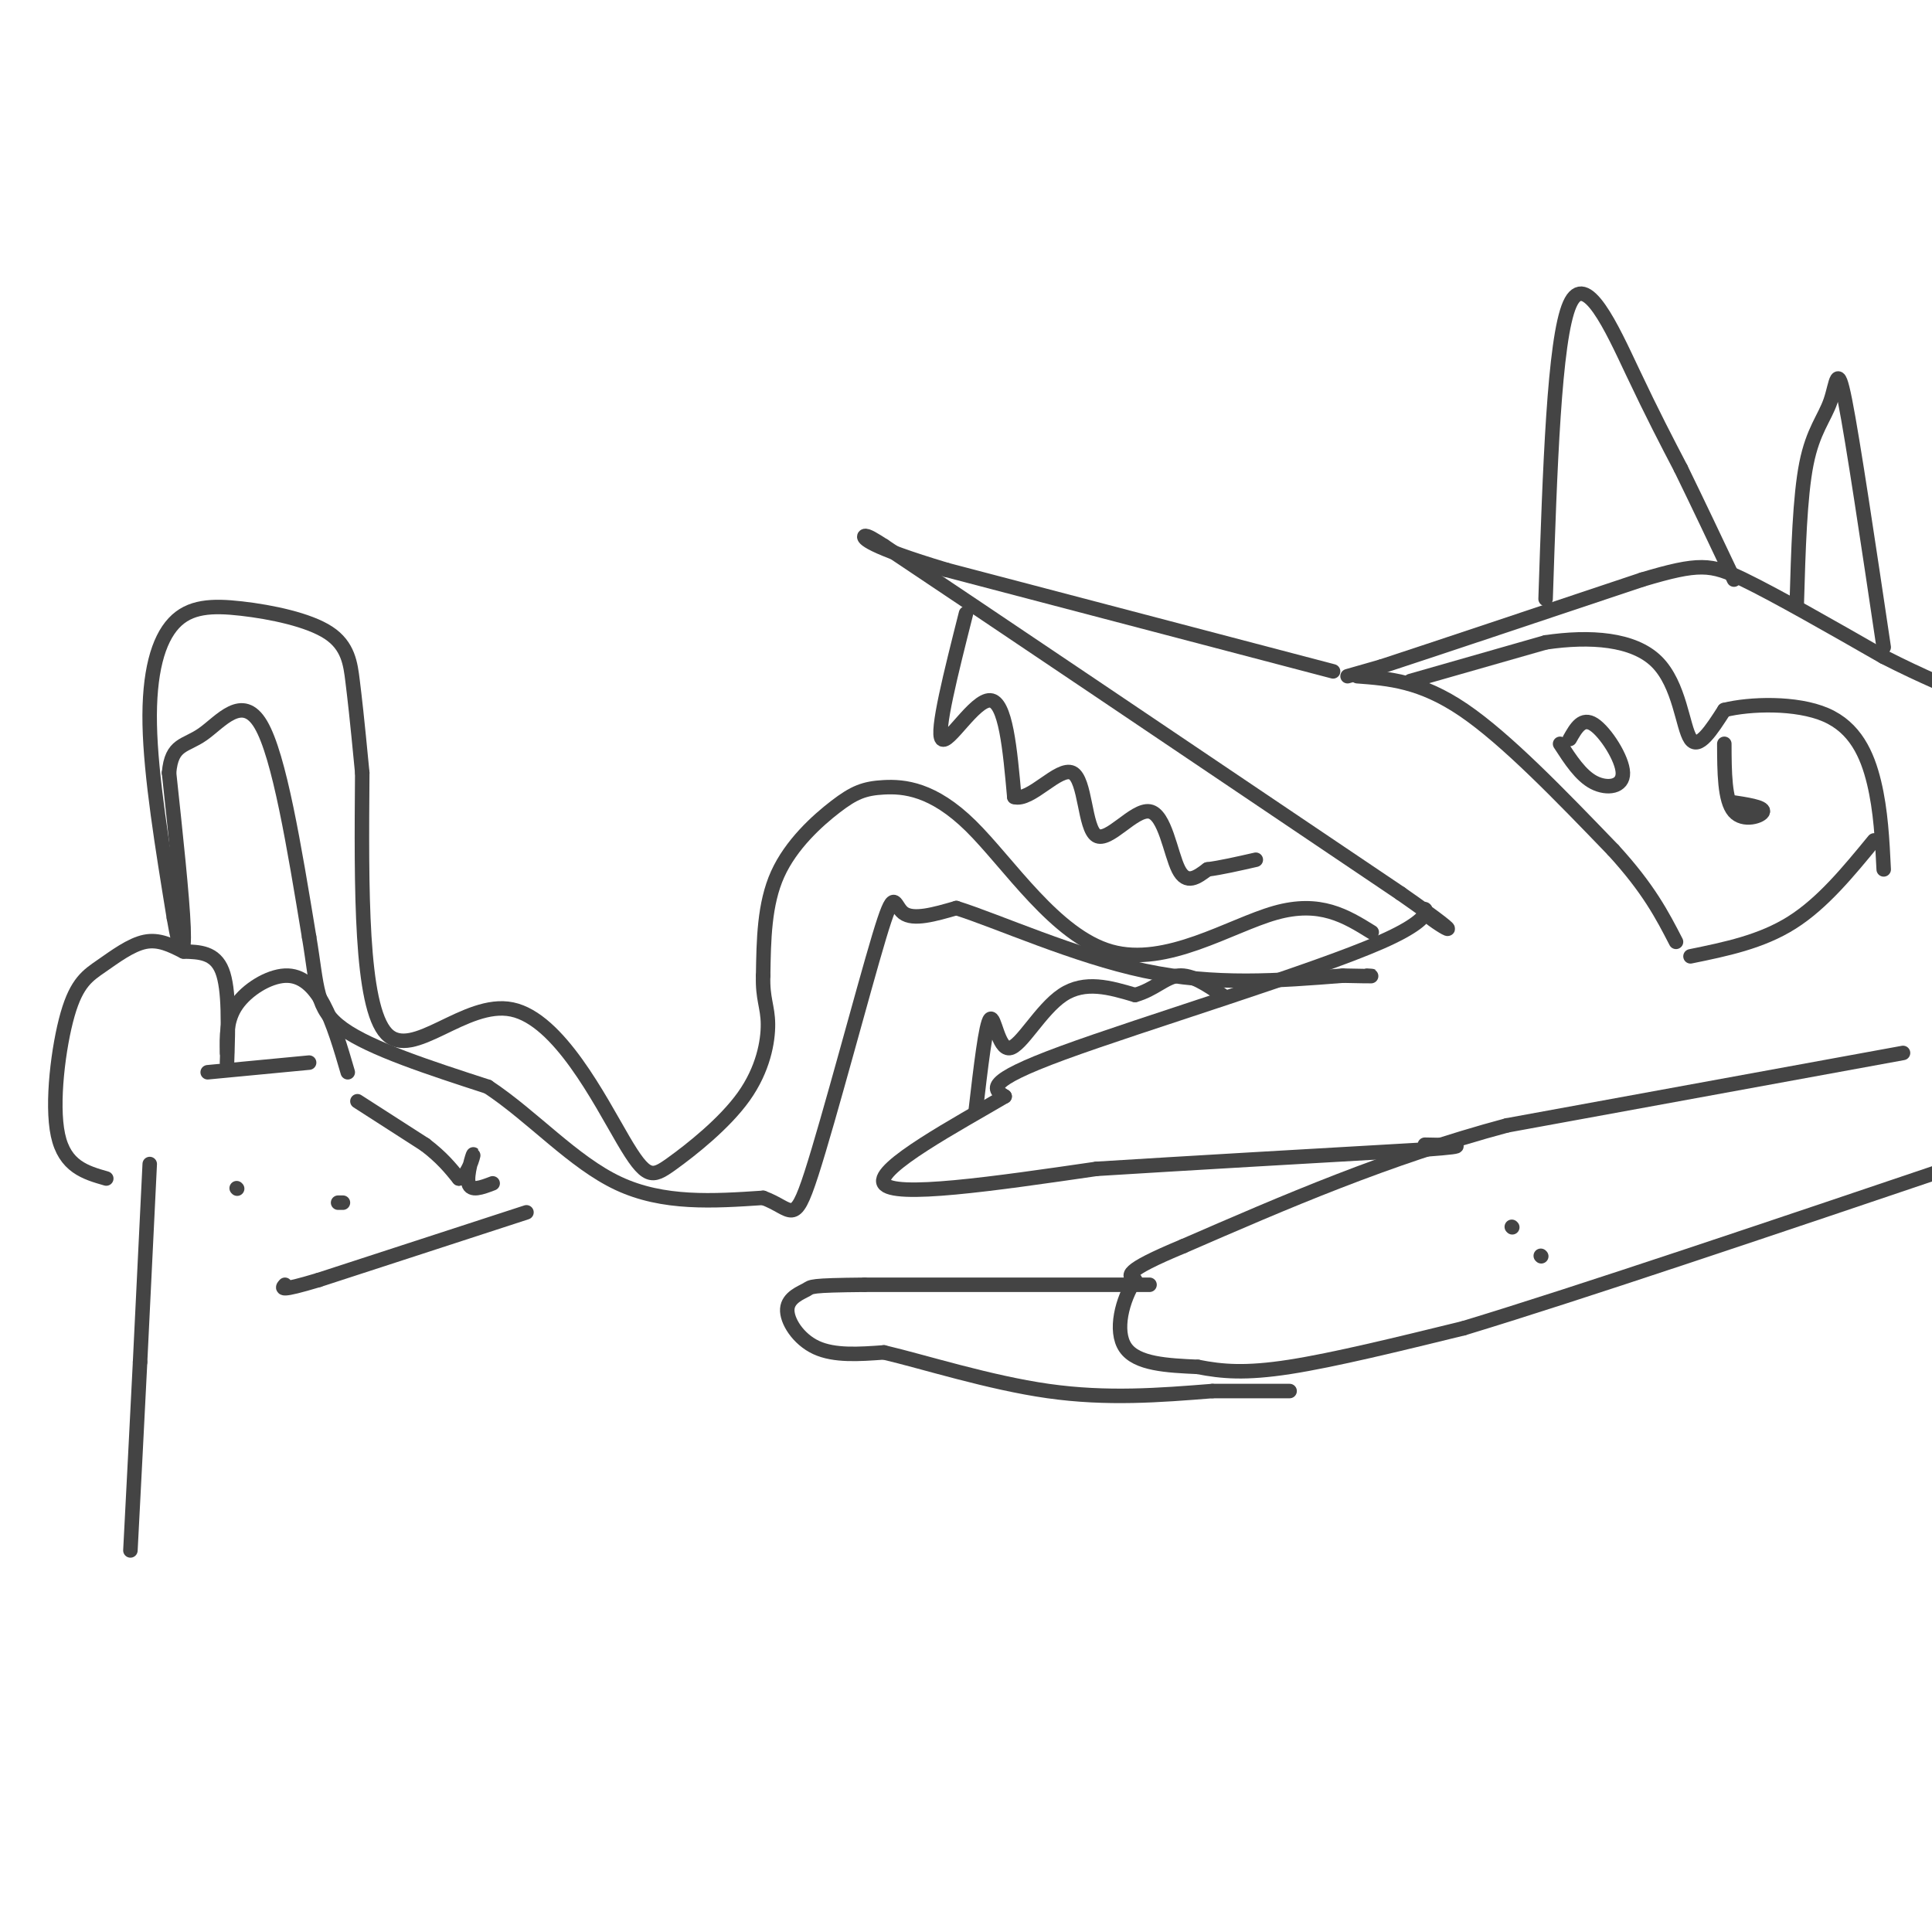 <svg viewBox='0 0 400 400' version='1.1' xmlns='http://www.w3.org/2000/svg' xmlns:xlink='http://www.w3.org/1999/xlink'><g fill='none' stroke='#444444' stroke-width='3' stroke-linecap='round' stroke-linejoin='round'><path d='M276,139c0.000,0.000 -80.000,-21.000 -80,-21'/><path d='M196,118c-16.400,-4.911 -17.400,-6.689 -17,-7c0.400,-0.311 2.200,0.844 4,2'/><path d='M183,113c18.500,12.333 62.750,42.167 107,72'/><path d='M290,185c17.217,12.019 6.759,6.067 5,4c-1.759,-2.067 5.180,-0.249 -9,6c-14.180,6.249 -49.480,16.928 -66,23c-16.520,6.072 -14.260,7.536 -12,9'/><path d='M208,227c-9.378,5.533 -26.822,14.867 -25,18c1.822,3.133 22.911,0.067 44,-3'/><path d='M227,242c18.667,-1.167 43.333,-2.583 68,-4'/><path d='M295,238c11.333,-0.833 5.667,-0.917 0,-1'/><path d='M200,127c-3.111,12.311 -6.222,24.622 -5,26c1.222,1.378 6.778,-8.178 10,-8c3.222,0.178 4.111,10.089 5,20'/><path d='M210,165c3.346,1.040 9.212,-6.359 12,-5c2.788,1.359 2.500,11.478 5,13c2.500,1.522 7.788,-5.552 11,-5c3.212,0.552 4.346,8.729 6,12c1.654,3.271 3.827,1.635 6,0'/><path d='M250,180c2.667,-0.333 6.333,-1.167 10,-2'/><path d='M202,230c1.054,-9.036 2.107,-18.071 3,-19c0.893,-0.929 1.625,6.250 4,6c2.375,-0.250 6.393,-7.929 11,-11c4.607,-3.071 9.804,-1.536 15,0'/><path d='M235,206c3.933,-1.067 6.267,-3.733 9,-4c2.733,-0.267 5.867,1.867 9,4'/><path d='M284,193c-5.351,-3.317 -10.703,-6.635 -20,-4c-9.297,2.635 -22.540,11.222 -34,8c-11.460,-3.222 -21.137,-18.253 -29,-26c-7.863,-7.747 -13.912,-8.211 -18,-8c-4.088,0.211 -6.216,1.095 -10,4c-3.784,2.905 -9.224,7.830 -12,14c-2.776,6.170 -2.888,13.585 -3,21'/><path d='M158,202c-0.154,4.816 0.962,6.358 1,10c0.038,3.642 -1.002,9.386 -5,15c-3.998,5.614 -10.952,11.098 -15,14c-4.048,2.902 -5.188,3.221 -10,-5c-4.812,-8.221 -13.296,-24.983 -23,-27c-9.704,-2.017 -20.630,10.709 -26,5c-5.370,-5.709 -5.185,-29.855 -5,-54'/><path d='M75,160c-1.162,-12.130 -1.566,-15.454 -2,-19c-0.434,-3.546 -0.898,-7.312 -5,-10c-4.102,-2.688 -11.842,-4.298 -18,-5c-6.158,-0.702 -10.735,-0.497 -14,3c-3.265,3.497 -5.219,10.285 -5,21c0.219,10.715 2.609,25.358 5,40'/><path d='M36,190c1.356,8.089 2.244,8.311 2,2c-0.244,-6.311 -1.622,-19.156 -3,-32'/><path d='M35,160c0.524,-6.119 3.333,-5.417 7,-8c3.667,-2.583 8.190,-8.452 12,-2c3.810,6.452 6.905,25.226 10,44'/><path d='M64,194c1.778,10.533 1.222,14.867 7,19c5.778,4.133 17.889,8.067 30,12'/><path d='M101,225c9.333,6.178 17.667,15.622 27,20c9.333,4.378 19.667,3.689 30,3'/><path d='M158,248c6.102,2.225 6.357,6.287 10,-5c3.643,-11.287 10.673,-37.923 14,-49c3.327,-11.077 2.951,-6.593 5,-5c2.049,1.593 6.525,0.297 11,-1'/><path d='M198,188c8.556,2.689 24.444,9.911 39,13c14.556,3.089 27.778,2.044 41,1'/><path d='M278,202c7.667,0.167 6.333,0.083 5,0'/><path d='M279,140c0.000,0.000 7.000,-2.000 7,-2'/><path d='M286,138c10.167,-3.333 32.083,-10.667 54,-18'/><path d='M340,120c11.778,-3.511 14.222,-3.289 21,0c6.778,3.289 17.889,9.644 29,16'/><path d='M390,136c8.167,4.167 14.083,6.583 20,9'/><path d='M320,124c0.889,-26.867 1.778,-53.733 5,-61c3.222,-7.267 8.778,5.067 13,14c4.222,8.933 7.111,14.467 10,20'/><path d='M348,97c3.500,7.167 7.250,15.083 11,23'/><path d='M372,125c0.321,-11.089 0.643,-22.179 2,-29c1.357,-6.821 3.750,-9.375 5,-13c1.250,-3.625 1.357,-8.321 3,0c1.643,8.321 4.821,29.661 8,51'/><path d='M323,154c2.131,3.292 4.262,6.583 7,8c2.738,1.417 6.083,0.958 6,-2c-0.083,-2.958 -3.595,-8.417 -6,-10c-2.405,-1.583 -3.702,0.708 -5,3'/><path d='M357,154c0.022,5.867 0.044,11.733 2,14c1.956,2.267 5.844,0.933 6,0c0.156,-0.933 -3.422,-1.467 -7,-2'/><path d='M292,141c0.000,0.000 28.000,-8.000 28,-8'/><path d='M320,133c9.202,-1.357 18.208,-0.750 23,4c4.792,4.750 5.369,13.643 7,16c1.631,2.357 4.315,-1.821 7,-6'/><path d='M357,147c5.262,-1.321 14.917,-1.625 21,1c6.083,2.625 8.595,8.179 10,14c1.405,5.821 1.702,11.911 2,18'/><path d='M281,140c6.583,0.500 13.167,1.000 22,7c8.833,6.000 19.917,17.500 31,29'/><path d='M334,176c7.333,8.000 10.167,13.500 13,19'/><path d='M388,174c-5.333,6.500 -10.667,13.000 -17,17c-6.333,4.000 -13.667,5.500 -21,7'/><path d='M313,254c0.000,0.000 0.100,0.100 0.1,0.1'/><path d='M319,260c0.000,0.000 0.100,0.100 0.1,0.1'/><path d='M394,218c0.000,0.000 -82.000,15.000 -82,15'/><path d='M312,233c-24.833,6.667 -45.917,15.833 -67,25'/><path d='M245,258c-12.833,5.333 -11.417,6.167 -10,7'/><path d='M235,265c-2.667,4.022 -4.333,10.578 -2,14c2.333,3.422 8.667,3.711 15,4'/><path d='M248,283c4.956,0.978 9.844,1.422 19,0c9.156,-1.422 22.578,-4.711 36,-8'/><path d='M303,275c23.667,-7.167 64.833,-21.083 106,-35'/><path d='M409,240c20.500,-6.333 18.750,-4.667 17,-3'/><path d='M238,266c0.000,0.000 -59.000,0.000 -59,0'/><path d='M179,266c-11.552,0.108 -10.931,0.380 -12,1c-1.069,0.620 -3.826,1.590 -4,4c-0.174,2.410 2.236,6.260 6,8c3.764,1.740 8.882,1.370 14,1'/><path d='M183,280c8.222,1.933 21.778,6.267 34,8c12.222,1.733 23.111,0.867 34,0'/><path d='M251,288c8.333,0.000 12.167,0.000 16,0'/><path d='M47,220c0.250,-7.583 0.500,-15.167 -1,-19c-1.500,-3.833 -4.750,-3.917 -8,-4'/><path d='M38,197c-2.600,-1.312 -5.100,-2.592 -8,-2c-2.900,0.592 -6.200,3.056 -9,5c-2.800,1.944 -5.100,3.370 -7,10c-1.900,6.630 -3.400,18.466 -2,25c1.400,6.534 5.700,7.767 10,9'/><path d='M43,222c0.000,0.000 21.000,-2.000 21,-2'/><path d='M47,218c-0.077,-3.452 -0.155,-6.905 2,-10c2.155,-3.095 6.542,-5.833 10,-6c3.458,-0.167 5.988,2.238 8,6c2.012,3.762 3.506,8.881 5,14'/><path d='M74,228c0.000,0.000 14.000,9.000 14,9'/><path d='M88,237c3.500,2.667 5.250,4.833 7,7'/><path d='M95,244c1.881,-0.405 3.083,-4.917 3,-5c-0.083,-0.083 -1.452,4.262 -1,6c0.452,1.738 2.726,0.869 5,0'/><path d='M49,246c0.000,0.000 0.100,0.100 0.1,0.1'/><path d='M70,249c0.000,0.000 1.000,0.000 1,0'/><path d='M109,251c0.000,0.000 -43.000,14.000 -43,14'/><path d='M66,265c-8.333,2.500 -7.667,1.750 -7,1'/><path d='M31,241c0.000,0.000 -2.000,41.000 -2,41'/><path d='M29,282c-0.667,13.333 -1.333,26.167 -2,39'/></g>
</svg>
